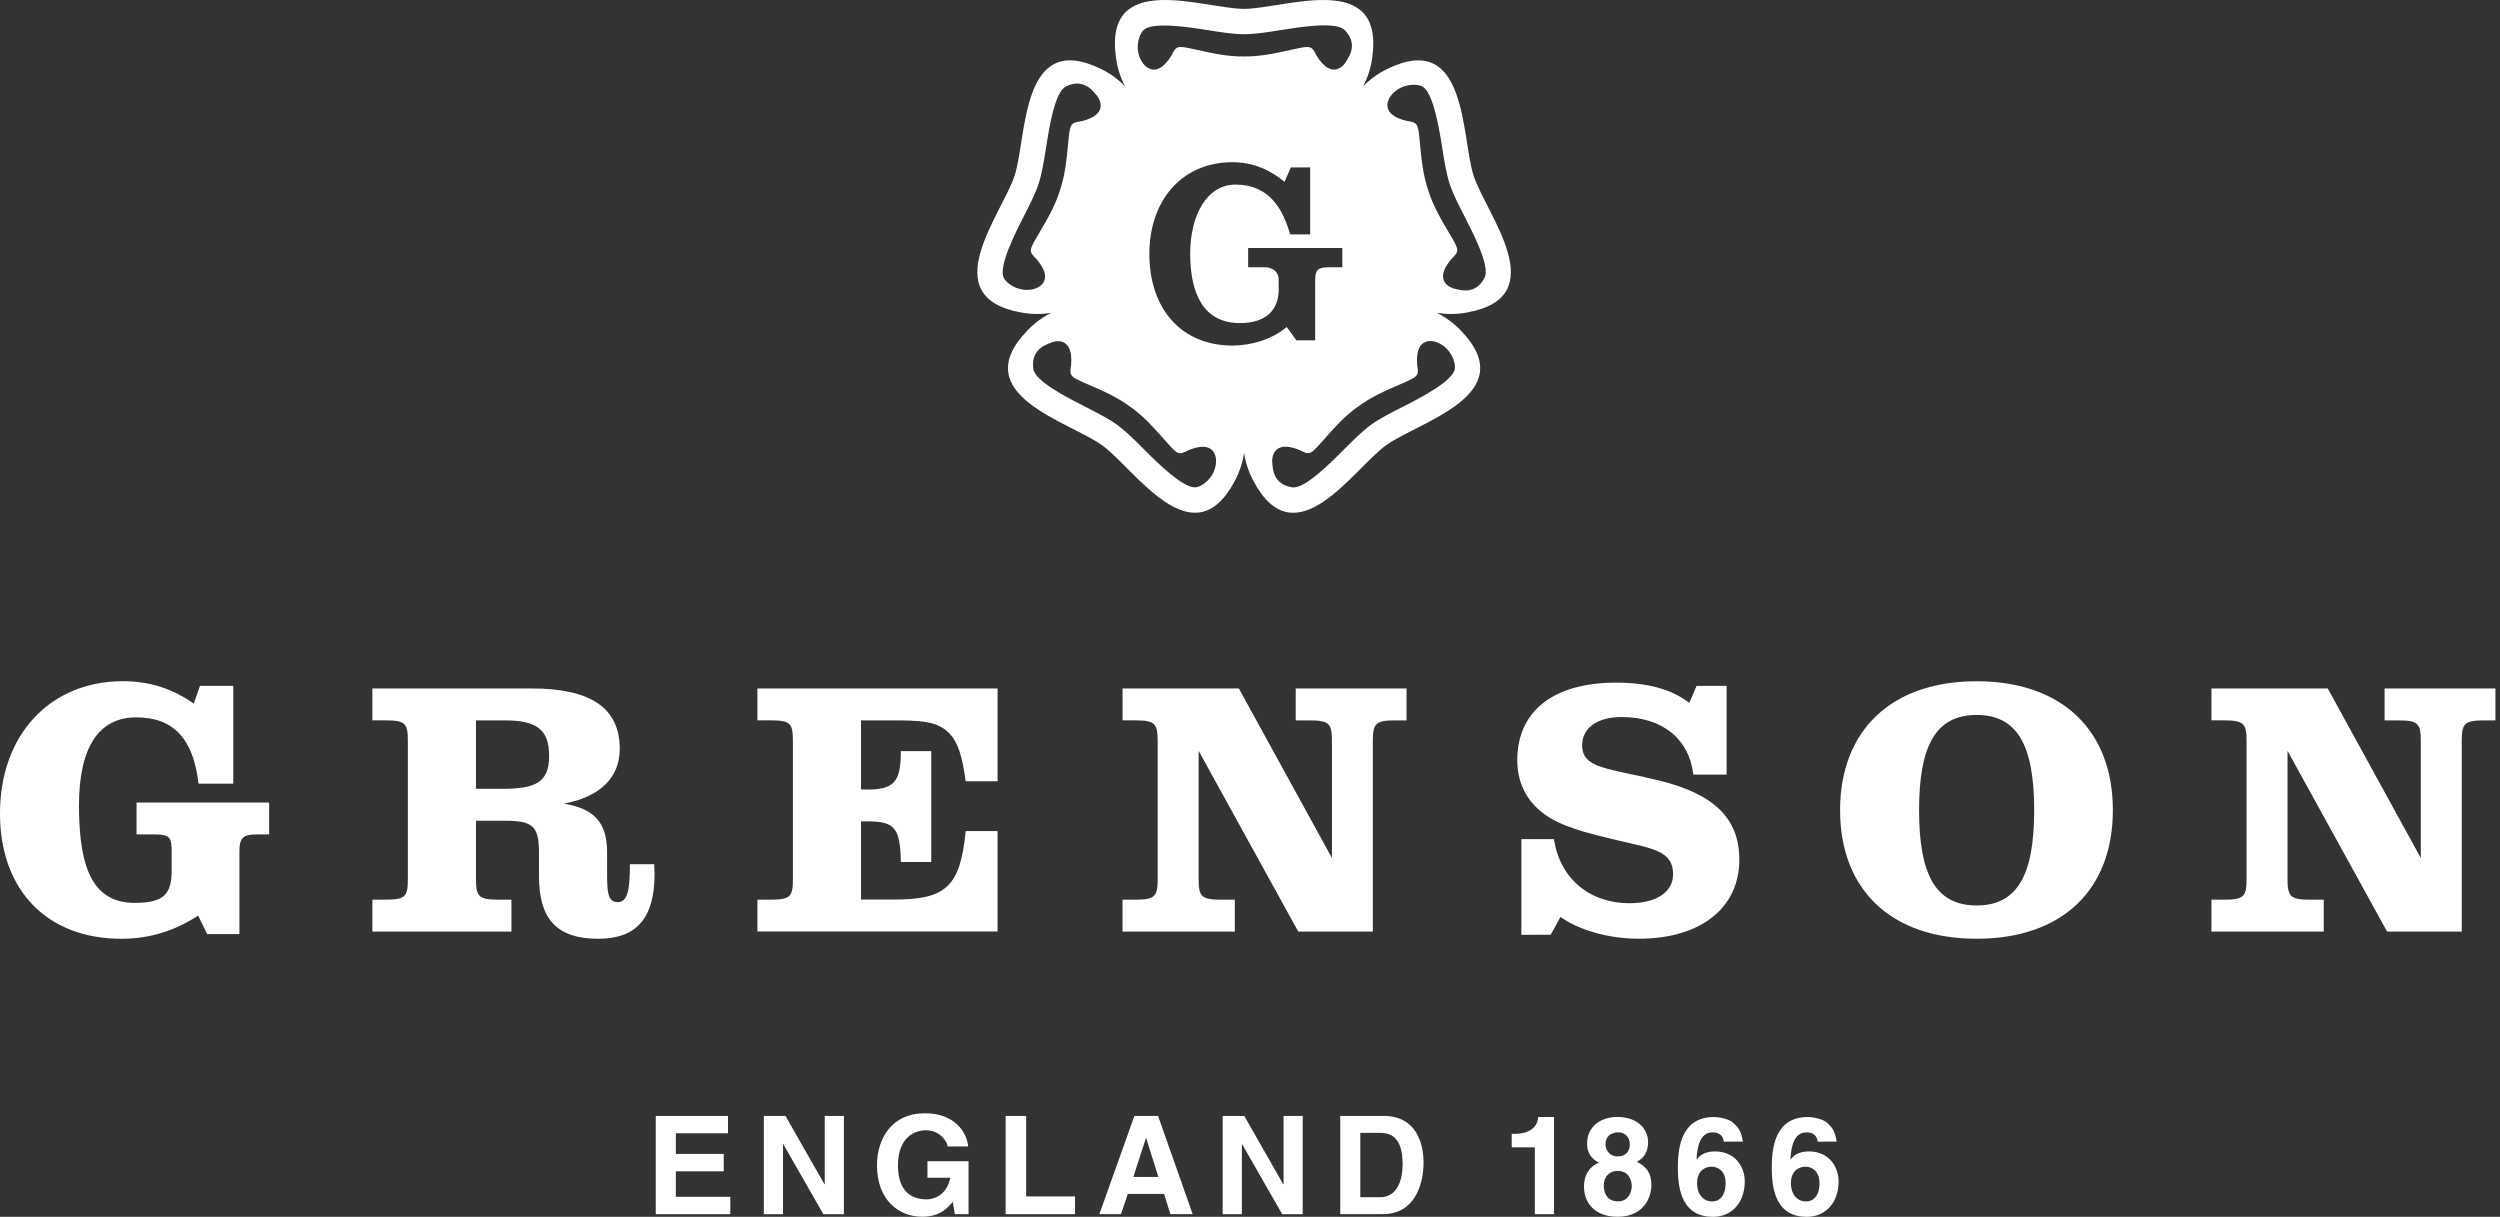 <svg width="113" height="55" viewBox="0 0 113 55" fill="none" xmlns="http://www.w3.org/2000/svg">
<rect x="0" y="0" width="113" height="55" fill="#333333" stroke="none"/>
<path d="M8.956 41.385C7.876 42.088 6.745 42.432 5.485 42.432C2.145 42.432 0 40.256 0 36.768C0 33.182 2.292 30.79 5.552 30.79C6.746 30.79 7.776 31.115 8.759 31.803L9.038 31.001H10.544V35.422H8.972C8.742 33.391 7.842 32.425 6.156 32.425C4.47 32.425 3.57 33.77 3.57 36.407C3.57 39.386 4.273 40.81 6.09 40.81C7.418 40.81 7.76 40.403 7.76 39.337V38.568C7.76 37.866 7.712 37.716 6.974 37.716H6.172V36.273H12.165V37.716H11.575C11.003 37.716 10.822 37.878 10.822 38.454V42.221H9.365L8.956 41.385ZM22.528 40.665H23.117V42.107H16.832V40.665H17.437C18.337 40.665 18.435 40.517 18.435 39.714V33.509C18.435 32.707 18.336 32.56 17.437 32.56H16.832V31.119H24.05C26.703 31.119 28.013 32.003 28.013 33.852C28.013 35.13 27.146 36.013 25.491 36.324C26.834 36.554 27.441 37.142 27.441 38.535V39.6C27.441 40.421 27.522 40.776 27.916 40.776C28.374 40.776 28.472 40.22 28.472 39.061H29.57C29.57 39.209 29.586 39.354 29.586 39.486C29.586 41.498 28.784 42.432 27.032 42.432C25.165 42.432 24.363 41.531 24.363 39.618V38.571C24.363 37.373 24.117 37.098 22.857 37.098H21.514V39.716C21.513 40.519 21.628 40.665 22.528 40.665ZM22.676 35.655C24.199 35.655 24.821 35.379 24.821 34.165C24.821 32.936 24.215 32.561 22.807 32.561H21.514V35.655H22.676ZM34.235 40.665H34.841C35.742 40.665 35.839 40.517 35.839 39.714V33.509C35.839 32.707 35.741 32.56 34.841 32.56H34.235V31.119H45.09V35.313H43.649C43.502 34.246 43.322 33.525 42.847 33.085C42.307 32.578 41.521 32.562 40.343 32.562H38.918V35.688H39.196C40.424 35.688 40.719 35.329 40.719 33.952H42.093V38.961H40.719C40.686 37.406 40.441 37.126 39.196 37.126H38.918V40.66H40.391C42.7 40.66 43.404 40.136 43.649 37.565H45.09V42.101H34.235V40.665ZM51.313 32.56H50.74V31.118H55.996L60.204 38.782V33.512C60.204 32.709 60.089 32.561 59.188 32.561H58.566V31.119H63.575V32.561H63.068C62.166 32.561 62.051 32.709 62.051 33.512V42.107H58.681L54.178 33.937V39.715C54.178 40.517 54.292 40.666 55.193 40.666H55.814V42.107H50.739V40.666H51.312C52.212 40.666 52.327 40.518 52.327 39.715V33.512C52.328 32.709 52.212 32.56 51.313 32.56ZM68.766 42.254V37.93H70.24C70.503 39.715 71.862 40.826 73.644 40.826C74.903 40.826 75.624 40.302 75.624 39.517C75.624 38.439 74.66 38.355 73.166 37.994C71.663 37.635 70.498 37.355 69.694 36.715C68.975 36.145 68.581 35.342 68.581 34.36C68.581 32.166 70.185 30.855 73.05 30.855C74.424 30.855 75.523 31.132 76.358 31.77L76.685 31.001H78.043V35.012H76.539C76.345 33.376 75.117 32.41 73.299 32.41C72.15 32.41 71.512 32.936 71.512 33.69C71.512 34.753 72.722 34.722 74.982 35.276C77.442 35.882 78.618 36.961 78.618 38.86C78.618 41.004 76.915 42.43 74.07 42.43C72.677 42.43 71.337 42.023 70.535 41.446L70.091 42.248L68.766 42.254ZM89.344 30.793C93.209 30.793 95.501 33.017 95.501 36.621C95.501 40.224 93.207 42.431 89.344 42.431C85.48 42.431 83.172 40.219 83.172 36.621C83.174 33.018 85.482 30.793 89.344 30.793ZM89.344 40.927C91.195 40.927 91.945 39.536 91.945 36.621C91.945 33.708 91.195 32.316 89.344 32.316C87.494 32.316 86.742 33.708 86.742 36.621C86.742 39.536 87.494 40.927 89.344 40.927ZM100.527 32.56H99.957V31.118H105.214L109.42 38.782V33.512C109.42 32.709 109.307 32.561 108.404 32.561H107.784V31.119H112.793V32.561H112.286C111.382 32.561 111.27 32.709 111.27 33.512V42.107H107.897L103.396 33.937V39.715C103.396 40.517 103.51 40.666 104.412 40.666H105.033V42.107H99.957V40.666H100.529C101.431 40.666 101.545 40.518 101.545 39.715V33.512C101.545 32.709 101.427 32.56 100.527 32.56ZM32.905 51.225H30.548V52.159H32.713V52.945H30.548V54.096H33.01V54.881H29.64V50.439H32.905V51.225ZM37.278 50.439H38.144V54.881H37.216L35.404 51.715H35.393V54.881H34.525V50.439H35.503L37.266 53.533H37.278V50.439ZM41.922 52.487H43.778V54.879H43.16L43.066 54.323C42.833 54.596 42.492 54.996 41.682 54.996C40.611 54.996 39.64 54.228 39.64 52.671C39.64 51.465 40.308 50.32 41.799 50.32H41.812C43.173 50.32 43.711 51.206 43.761 51.82H42.833C42.833 51.646 42.517 51.089 41.861 51.089C41.199 51.089 40.588 51.546 40.588 52.683C40.588 53.896 41.248 54.212 41.879 54.212C42.084 54.212 42.764 54.132 42.956 53.234H41.921L41.922 52.487ZM46.382 54.077H48.591V54.881H45.455V50.439H46.382V54.077ZM50.668 54.879H49.691L51.275 50.439H52.344L53.909 54.879H52.901L52.618 53.967H50.978L50.668 54.879ZM51.227 53.198H52.358L51.808 51.444H51.795L51.227 53.198ZM58.017 50.439H58.882V54.881H57.955L56.143 51.715H56.133V54.881H55.265V50.439H56.241L58.005 53.533H58.017V50.439ZM60.577 50.439H62.538C64.039 50.439 64.344 51.713 64.344 52.554C64.344 53.505 63.968 54.879 62.501 54.879H60.579V50.439H60.577ZM61.486 54.113H62.391C63.146 54.113 63.399 53.352 63.399 52.621C63.399 51.31 62.775 51.206 62.379 51.206H61.486V54.113ZM68.327 51.249H68.452C69.285 51.249 69.51 50.817 69.529 50.489H70.242V54.881H69.375V51.858H68.329V51.249H68.327ZM73.119 54.998C71.989 54.998 71.598 54.26 71.598 53.661C71.598 53.44 71.598 52.859 72.268 52.548C71.917 52.375 71.735 52.097 71.735 51.687C71.735 50.939 72.335 50.486 73.102 50.486C74.011 50.486 74.494 51.022 74.494 51.63C74.494 52.007 74.344 52.328 73.987 52.514C74.407 52.724 74.642 53 74.642 53.571C74.642 54.133 74.284 54.998 73.119 54.998ZM73.111 52.924C72.795 52.924 72.492 53.128 72.492 53.606C72.492 54.026 72.733 54.303 73.129 54.303C73.581 54.303 73.755 53.912 73.755 53.609C73.753 53.303 73.591 52.924 73.111 52.924ZM73.668 51.727C73.668 51.393 73.436 51.182 73.161 51.182C72.769 51.182 72.567 51.406 72.567 51.727C72.567 51.986 72.757 52.271 73.129 52.271C73.468 52.271 73.668 52.041 73.668 51.727ZM77.915 51.603C77.893 51.356 77.728 51.182 77.408 51.182C76.843 51.182 76.714 51.827 76.685 52.394L76.697 52.407C76.813 52.246 77.031 52.044 77.52 52.044C78.428 52.044 78.863 52.742 78.863 53.399C78.863 54.355 78.277 55.001 77.429 55.001C76.099 55.001 75.839 53.886 75.839 52.791C75.839 51.959 75.95 50.489 77.472 50.489C77.651 50.489 78.152 50.555 78.368 50.772C78.609 51.005 78.696 51.135 78.778 51.599L77.915 51.603ZM77.364 52.735C77.04 52.735 76.707 52.938 76.707 53.489C76.707 53.967 76.979 54.306 77.392 54.306C77.708 54.306 77.999 54.068 77.999 53.472C77.996 52.914 77.639 52.735 77.364 52.735ZM82.16 51.603C82.135 51.356 81.972 51.182 81.653 51.182C81.088 51.182 80.958 51.827 80.928 52.394L80.94 52.407C81.059 52.246 81.275 52.044 81.763 52.044C82.671 52.044 83.105 52.742 83.105 53.399C83.105 54.355 82.519 55.001 81.669 55.001C80.34 55.001 80.084 53.886 80.084 52.791C80.084 51.959 80.192 50.489 81.715 50.489C81.894 50.489 82.394 50.555 82.611 50.772C82.852 51.005 82.937 51.135 83.018 51.599L82.16 51.603ZM81.61 52.735C81.281 52.735 80.949 52.938 80.949 53.489C80.949 53.967 81.222 54.306 81.636 54.306C81.951 54.306 82.242 54.068 82.242 53.472C82.239 52.914 81.879 52.735 81.61 52.735ZM66.295 14.127C70.266 13.429 67.182 9.693 66.606 7.938C66.04 6.179 66.341 1.345 62.719 3.11C62.304 3.307 61.929 3.577 61.609 3.906C61.807 3.541 61.954 3.112 62.025 2.609C62.586 -1.384 58.078 0.394 56.233 0.401H56.232C54.385 0.394 49.88 -1.385 50.442 2.609C50.513 3.112 50.658 3.541 50.857 3.906C50.538 3.577 50.164 3.307 49.751 3.11C46.126 1.344 46.426 6.177 45.862 7.937C45.285 9.691 42.2 13.427 46.171 14.127C46.671 14.216 47.123 14.21 47.533 14.134C47.122 14.335 46.75 14.608 46.435 14.941C43.634 17.84 48.325 19.051 49.822 20.13C51.314 21.221 53.913 25.307 55.806 21.751C56.044 21.303 56.179 20.869 56.232 20.456C56.287 20.869 56.423 21.303 56.661 21.751C58.554 25.31 61.154 21.222 62.642 20.13C64.141 19.051 68.831 17.842 66.03 14.941C65.715 14.609 65.344 14.336 64.933 14.134C65.344 14.21 65.795 14.216 66.295 14.127ZM51.691 1.357C52.104 0.976 53.709 1.221 54.579 1.36C55.179 1.456 55.746 1.546 56.229 1.547H56.237C56.723 1.546 57.289 1.456 57.888 1.36C58.754 1.221 60.377 0.959 60.778 1.357C61.485 2.067 60.84 2.739 60.798 2.86L60.796 2.855C60.796 2.855 60.227 3.703 59.499 2.5C59.283 2.062 59.237 2.055 58.429 2.236C57.623 2.418 56.977 2.557 56.232 2.552H56.223C55.478 2.558 54.832 2.417 54.025 2.236C53.218 2.054 53.172 2.062 52.955 2.5C52.304 3.576 51.779 3.012 51.675 2.881C51.233 2.294 51.474 1.557 51.691 1.357ZM46.844 11.704C47.668 12.655 46.966 12.981 46.812 13.037C46.114 13.275 45.489 12.818 45.366 12.552C45.132 12.04 45.861 10.589 46.26 9.806C46.537 9.265 46.798 8.754 46.949 8.295L46.952 8.287C47.1 7.827 47.189 7.259 47.283 6.659C47.42 5.791 47.672 4.169 48.173 3.913C49.068 3.458 49.507 4.281 49.609 4.356L49.606 4.358C49.606 4.358 50.235 5.164 48.867 5.482C48.385 5.551 48.364 5.593 48.287 6.418C48.211 7.241 48.145 7.898 47.909 8.606L47.908 8.61L47.906 8.614C47.682 9.326 47.348 9.897 46.926 10.608C46.504 11.318 46.496 11.364 46.844 11.704ZM54.059 22.026C53.5 22.09 52.346 20.95 51.724 20.326C51.295 19.896 50.89 19.491 50.498 19.205L50.493 19.2C50.099 18.918 49.588 18.658 49.047 18.381C48.262 17.982 46.797 17.24 46.709 16.686C46.552 15.693 47.471 15.53 47.573 15.457L47.574 15.461C47.574 15.461 48.535 15.111 48.414 16.511C48.332 16.992 48.366 17.024 49.125 17.352C49.884 17.678 50.49 17.944 51.089 18.387L51.093 18.389C51.094 18.391 51.096 18.392 51.098 18.392C51.706 18.826 52.144 19.319 52.689 19.938C53.236 20.559 53.277 20.583 53.708 20.355C54.869 19.866 54.961 20.631 54.967 20.799C54.979 21.538 54.351 21.992 54.059 22.026ZM55.711 15.62C53.424 15.62 51.951 13.993 51.951 11.47C51.951 9.087 53.401 7.331 55.711 7.331C56.655 7.331 57.433 7.697 58.056 8.216L58.351 7.567H59.22V10.595H58.313C57.994 9.464 57.38 8.343 55.849 8.343C54.552 8.343 53.797 9.721 53.797 11.467C53.797 13.26 54.386 14.604 56.05 14.604C57.24 14.604 57.795 13.991 57.795 13.095V12.648C57.795 12.246 57.479 12.081 57.171 12.081H56.416V11.21H60.672V12.081H60.07C59.563 12.081 59.446 12.2 59.446 12.67V15.382H58.597L58.161 14.781C57.502 15.337 56.559 15.62 55.711 15.62ZM65.756 16.688C65.647 17.238 64.203 17.983 63.418 18.381C62.876 18.656 62.365 18.917 61.968 19.202L61.962 19.206C61.572 19.492 61.166 19.899 60.736 20.328C60.119 20.95 58.958 22.116 58.403 22.027C57.41 21.872 57.537 20.947 57.499 20.825H57.504C57.504 20.825 57.468 19.803 58.761 20.35C59.193 20.577 59.234 20.553 59.781 19.933C60.326 19.314 60.766 18.818 61.371 18.388L61.375 18.383L61.381 18.381C61.981 17.937 62.586 17.673 63.346 17.346C64.105 17.019 64.138 16.986 64.057 16.506C63.951 15.252 64.709 15.4 64.867 15.444C65.576 15.659 65.811 16.398 65.756 16.688ZM65.618 11.692C65.966 11.352 65.958 11.304 65.537 10.594C65.115 9.884 64.78 9.312 64.556 8.6C64.554 8.599 64.554 8.598 64.554 8.596C64.554 8.595 64.554 8.593 64.552 8.591C64.317 7.884 64.249 7.225 64.174 6.402C64.099 5.58 64.076 5.537 63.596 5.468C62.368 5.183 62.746 4.507 62.837 4.369C63.261 3.765 64.04 3.768 64.295 3.912C64.782 4.187 65.048 5.791 65.185 6.659C65.28 7.26 65.369 7.826 65.517 8.288L65.519 8.295C65.667 8.754 65.931 9.265 66.209 9.806C66.61 10.589 67.36 12.05 67.104 12.55C66.651 13.446 65.809 13.036 65.685 13.036V13.032C65.681 13.034 64.697 12.754 65.618 11.692Z" fill="white"/>
</svg>
